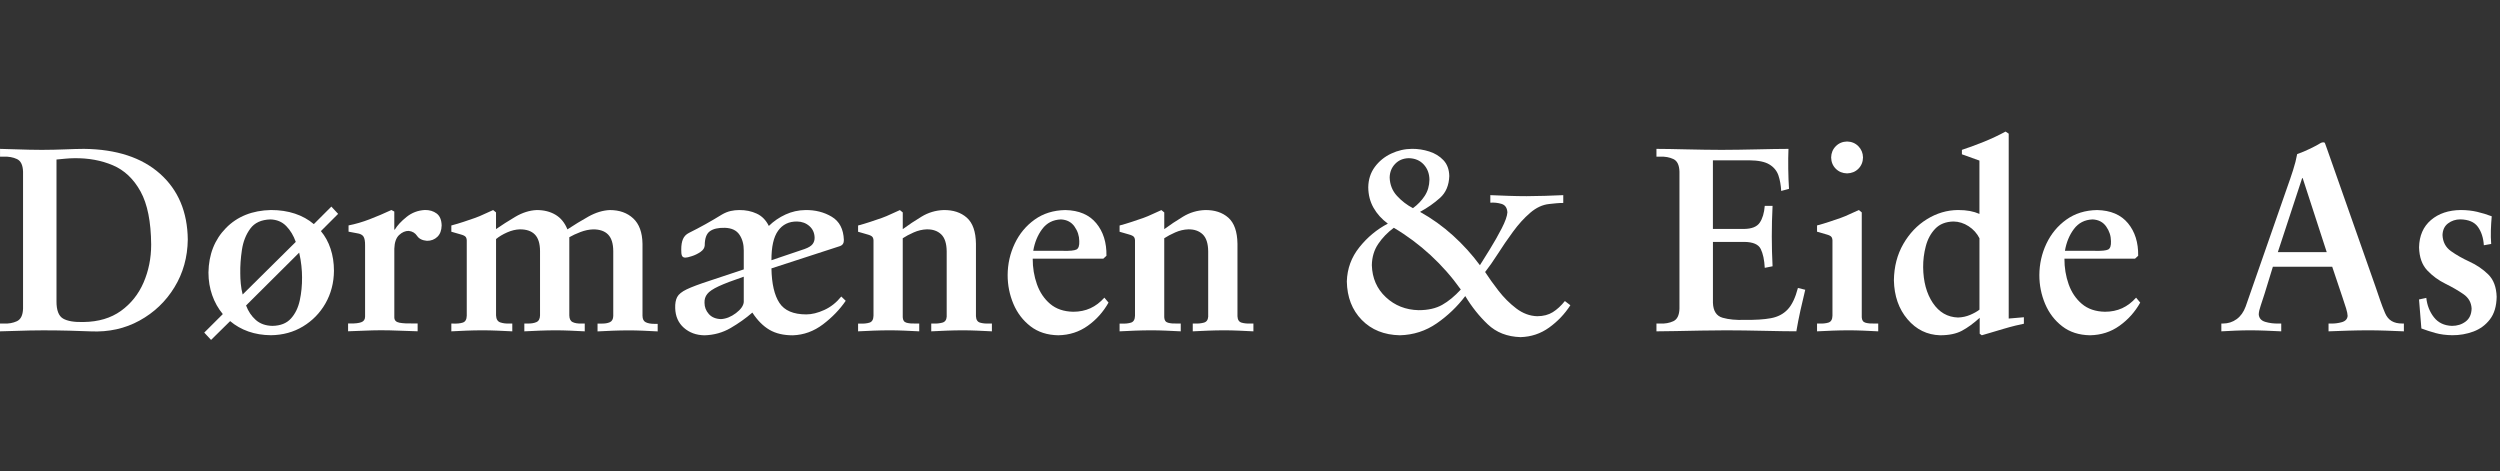 <svg xmlns="http://www.w3.org/2000/svg" width="228" height="43" viewBox="0 0 228 43" fill="none"><rect x="0" y="0" width="228" height="43" fill="#333333" stroke="none"/><path fill-rule="evenodd" clip-rule="evenodd" d="M0 30.218C0.335 30.215 0.865 30.2 1.59 30.173C2.319 30.146 3.098 30.13 3.933 30.127C4.758 30.127 5.553 30.138 6.319 30.157C7.085 30.175 7.735 30.197 8.276 30.221C9.91 30.296 11.393 29.969 12.724 29.238C14.055 28.507 15.115 27.498 15.907 26.204C16.7 24.911 17.104 23.46 17.126 21.851C17.099 19.326 16.253 17.323 14.593 15.845C12.933 14.367 10.619 13.609 7.658 13.577C7.144 13.58 6.568 13.596 5.925 13.623C5.283 13.649 4.581 13.665 3.818 13.668C3.036 13.665 2.3 13.649 1.607 13.623C0.913 13.596 0.38 13.58 0.003 13.577V14.289H0.337C0.787 14.268 1.189 14.34 1.542 14.504C1.896 14.667 2.083 15.05 2.102 15.65V28.148C2.083 28.748 1.896 29.128 1.542 29.294C1.189 29.458 0.787 29.53 0.337 29.509H0V30.221V30.218ZM5.149 14.549C5.411 14.522 5.679 14.498 5.952 14.472C6.225 14.445 6.498 14.431 6.772 14.429C8.059 14.41 9.232 14.624 10.287 15.071C11.342 15.518 12.186 16.316 12.818 17.462C13.449 18.608 13.771 20.223 13.787 22.303C13.787 23.546 13.554 24.702 13.093 25.768C12.63 26.834 11.945 27.693 11.032 28.352C10.118 29.008 8.986 29.348 7.634 29.367C6.78 29.393 6.15 29.286 5.749 29.051C5.347 28.815 5.149 28.29 5.152 27.482V14.549H5.149Z" fill="white"></path><path fill-rule="evenodd" clip-rule="evenodd" d="M27.285 23.04C27.378 23.452 27.448 23.851 27.488 24.242C27.528 24.633 27.55 24.978 27.547 25.283C27.555 26.014 27.485 26.716 27.341 27.388C27.196 28.06 26.928 28.614 26.535 29.048C26.144 29.482 25.582 29.707 24.851 29.72C24.232 29.709 23.726 29.53 23.332 29.185C22.939 28.839 22.642 28.397 22.441 27.859L27.285 23.04ZM30.216 18.844L28.621 20.44C28.131 20.022 27.555 19.703 26.899 19.484C26.24 19.264 25.512 19.154 24.709 19.154C23.011 19.192 21.643 19.738 20.607 20.796C19.57 21.853 19.038 23.206 19.011 24.852C19.011 25.597 19.129 26.288 19.354 26.927C19.578 27.567 19.902 28.14 20.32 28.644L18.628 30.333L19.249 31L20.989 29.286C21.469 29.693 22.023 30.009 22.652 30.232C23.282 30.454 23.967 30.566 24.711 30.572C25.796 30.558 26.77 30.293 27.633 29.771C28.495 29.249 29.18 28.55 29.684 27.666C30.187 26.783 30.447 25.797 30.457 24.702C30.457 23.971 30.353 23.299 30.147 22.683C29.943 22.068 29.649 21.532 29.266 21.077L30.838 19.505L30.216 18.838V18.844ZM22.13 26.858C22.047 26.534 21.991 26.204 21.959 25.872C21.927 25.54 21.913 25.224 21.913 24.925C21.9 24.255 21.951 23.546 22.063 22.791C22.176 22.035 22.43 21.393 22.824 20.855C23.217 20.317 23.83 20.035 24.66 20.011C25.244 20.027 25.724 20.228 26.104 20.616C26.484 21.005 26.773 21.487 26.974 22.062L22.13 26.858Z" fill="white"></path><path fill-rule="evenodd" clip-rule="evenodd" d="M35.962 22.681C35.981 22.102 36.128 21.685 36.404 21.43C36.68 21.176 36.969 21.053 37.274 21.058C37.609 21.096 37.863 21.248 38.037 21.511C38.211 21.776 38.514 21.926 38.942 21.963C39.323 21.963 39.636 21.84 39.888 21.599C40.139 21.358 40.268 21.013 40.279 20.558C40.265 20.051 40.112 19.687 39.821 19.47C39.529 19.253 39.173 19.146 38.752 19.152C38.123 19.184 37.563 19.395 37.076 19.786C36.589 20.177 36.233 20.563 36.008 20.938H35.96V19.294L35.697 19.152C35.02 19.468 34.356 19.749 33.708 19.998C33.06 20.247 32.42 20.434 31.788 20.558V21.128C31.919 21.152 32.045 21.176 32.171 21.2C32.294 21.224 32.422 21.248 32.554 21.272C32.846 21.312 33.044 21.412 33.148 21.572C33.253 21.733 33.301 22.006 33.295 22.392V28.882C33.293 29.136 33.175 29.308 32.945 29.388C32.714 29.471 32.393 29.509 31.983 29.5H31.745V30.213C32.246 30.199 32.741 30.181 33.236 30.157C33.729 30.135 34.227 30.122 34.725 30.119C35.285 30.119 35.844 30.135 36.407 30.157C36.966 30.178 37.529 30.197 38.088 30.213V29.5H37.73C37.164 29.511 36.731 29.49 36.425 29.431C36.12 29.372 35.968 29.214 35.962 28.952V22.675V22.681Z" fill="white"></path><path fill-rule="evenodd" clip-rule="evenodd" d="M41.165 30.218C41.607 30.194 42.064 30.173 42.536 30.154C43.007 30.135 43.489 30.127 43.976 30.124C44.429 30.124 44.881 30.135 45.339 30.154C45.794 30.173 46.255 30.194 46.721 30.218V29.506H46.434C46.145 29.519 45.877 29.487 45.631 29.404C45.385 29.324 45.256 29.11 45.24 28.767V21.8C45.513 21.575 45.848 21.374 46.247 21.197C46.646 21.021 47.031 20.927 47.414 20.916C48.014 20.914 48.469 21.069 48.78 21.388C49.09 21.706 49.248 22.21 49.251 22.898V28.767C49.243 29.08 49.133 29.284 48.919 29.377C48.705 29.471 48.434 29.514 48.105 29.506H47.819V30.218C48.295 30.194 48.769 30.173 49.238 30.154C49.709 30.135 50.18 30.127 50.657 30.124C51.099 30.124 51.543 30.135 51.993 30.154C52.44 30.173 52.887 30.194 53.329 30.218V29.506H53.018C52.692 29.517 52.427 29.474 52.228 29.377C52.03 29.284 51.926 29.078 51.921 28.767V21.634C52.207 21.468 52.547 21.31 52.943 21.16C53.34 21.01 53.723 20.93 54.092 20.919C54.692 20.916 55.147 21.072 55.458 21.39C55.768 21.709 55.926 22.212 55.929 22.9V28.818C55.921 29.107 55.816 29.297 55.613 29.388C55.409 29.479 55.15 29.519 54.831 29.511H54.496V30.224C54.962 30.199 55.428 30.178 55.894 30.159C56.363 30.14 56.834 30.133 57.31 30.13C57.752 30.13 58.197 30.14 58.644 30.159C59.091 30.178 59.538 30.199 59.98 30.224V29.535H59.669C59.343 29.535 59.083 29.485 58.89 29.388C58.697 29.294 58.598 29.096 58.596 28.794V22.234C58.58 21.197 58.296 20.426 57.75 19.918C57.203 19.409 56.491 19.157 55.616 19.157C54.978 19.184 54.328 19.382 53.664 19.752C53.002 20.124 52.362 20.512 51.749 20.919C51.505 20.314 51.141 19.869 50.657 19.583C50.172 19.296 49.599 19.154 48.938 19.157C48.284 19.187 47.634 19.395 46.989 19.776C46.343 20.159 45.76 20.531 45.237 20.895V19.371L44.975 19.157C44.713 19.27 44.439 19.39 44.161 19.524C43.883 19.658 43.607 19.773 43.331 19.872C43.015 19.982 42.67 20.102 42.292 20.226C41.914 20.351 41.537 20.464 41.162 20.563V21.133C41.304 21.171 41.443 21.211 41.58 21.254C41.716 21.297 41.856 21.337 41.998 21.374C42.252 21.441 42.413 21.521 42.48 21.618C42.549 21.714 42.578 21.856 42.568 22.041V28.794C42.56 29.136 42.439 29.345 42.206 29.42C41.973 29.495 41.682 29.525 41.328 29.509H41.162V30.221L41.165 30.218Z" fill="white"></path><path fill-rule="evenodd" clip-rule="evenodd" d="M70.356 23.733C70.35 22.512 70.551 21.615 70.961 21.045C71.37 20.474 71.949 20.193 72.693 20.201C73.135 20.209 73.51 20.349 73.815 20.616C74.12 20.884 74.278 21.232 74.292 21.658C74.3 21.883 74.241 22.084 74.115 22.255C73.989 22.426 73.745 22.579 73.384 22.708L70.353 23.733H70.356ZM67.831 27.551C67.799 27.886 67.56 28.223 67.116 28.558C66.671 28.893 66.219 29.075 65.755 29.102C65.276 29.085 64.904 28.933 64.644 28.638C64.385 28.344 64.253 28.006 64.251 27.621C64.237 27.31 64.32 27.04 64.5 26.812C64.679 26.582 65.027 26.349 65.544 26.108C66.061 25.867 66.824 25.578 67.831 25.235V27.549V27.551ZM76.725 27.043C76.278 27.594 75.762 28.004 75.172 28.271C74.583 28.539 74.037 28.673 73.531 28.673C72.361 28.673 71.544 28.325 71.084 27.626C70.623 26.927 70.38 25.878 70.356 24.477L76.581 22.453C76.723 22.405 76.822 22.335 76.878 22.239C76.937 22.145 76.964 22.025 76.961 21.883C76.924 20.887 76.554 20.183 75.853 19.765C75.154 19.347 74.353 19.144 73.456 19.157C72.819 19.165 72.214 19.299 71.644 19.561C71.07 19.824 70.562 20.172 70.117 20.606C69.858 20.078 69.491 19.703 69.011 19.481C68.535 19.259 68.005 19.152 67.424 19.157C67.161 19.157 66.899 19.184 66.636 19.243C66.374 19.302 66.112 19.409 65.849 19.561C65.351 19.869 64.85 20.161 64.353 20.44C63.854 20.718 63.343 20.986 62.821 21.246C62.575 21.372 62.395 21.556 62.288 21.802C62.181 22.046 62.127 22.375 62.13 22.785C62.125 23.021 62.146 23.2 62.194 23.318C62.243 23.436 62.347 23.495 62.51 23.495C62.631 23.495 62.829 23.449 63.105 23.358C63.383 23.27 63.643 23.141 63.884 22.975C64.128 22.809 64.256 22.611 64.272 22.381C64.272 21.746 64.427 21.318 64.735 21.093C65.043 20.868 65.501 20.761 66.112 20.777C66.728 20.796 67.167 21.005 67.437 21.404C67.705 21.802 67.836 22.287 67.831 22.852V24.569L64.679 25.618C63.755 25.918 63.073 26.175 62.625 26.389C62.181 26.603 61.892 26.836 61.758 27.091C61.624 27.345 61.565 27.68 61.578 28.1C61.6 28.85 61.862 29.447 62.368 29.894C62.874 30.339 63.501 30.569 64.248 30.58C65.116 30.555 65.908 30.336 66.628 29.918C67.346 29.5 68.01 29.032 68.615 28.507C69.078 29.219 69.6 29.741 70.176 30.079C70.752 30.416 71.464 30.582 72.31 30.58C73.309 30.545 74.227 30.21 75.06 29.578C75.893 28.946 76.584 28.231 77.13 27.433L76.725 27.043Z" fill="white"></path><path fill-rule="evenodd" clip-rule="evenodd" d="M78.254 30.218C78.72 30.194 79.192 30.173 79.668 30.154C80.145 30.135 80.627 30.127 81.117 30.124C81.569 30.124 82.022 30.135 82.474 30.154C82.927 30.173 83.382 30.194 83.834 30.218V29.506H83.476C83.168 29.517 82.903 29.495 82.678 29.434C82.456 29.375 82.34 29.206 82.33 28.933V21.728C82.603 21.548 82.935 21.371 83.328 21.197C83.722 21.023 84.121 20.93 84.525 20.916C85.072 20.908 85.508 21.061 85.835 21.371C86.161 21.682 86.33 22.199 86.338 22.919V28.885C86.319 29.182 86.183 29.364 85.931 29.428C85.679 29.492 85.425 29.519 85.168 29.506H84.93V30.218C85.406 30.194 85.88 30.173 86.349 30.154C86.82 30.135 87.291 30.127 87.768 30.124C88.22 30.124 88.667 30.135 89.115 30.154C89.562 30.173 90.009 30.194 90.461 30.218V29.506H90.175C89.875 29.519 89.61 29.492 89.377 29.423C89.144 29.353 89.021 29.158 89.007 28.839V22.231C88.991 21.122 88.713 20.33 88.175 19.853C87.637 19.377 86.927 19.144 86.054 19.157C85.329 19.184 84.656 19.385 84.041 19.76C83.425 20.132 82.854 20.512 82.332 20.898V19.374L82.07 19.16C81.808 19.272 81.534 19.393 81.256 19.527C80.978 19.66 80.702 19.776 80.426 19.875C80.11 19.985 79.764 20.105 79.387 20.228C79.01 20.354 78.632 20.466 78.257 20.566V21.136C78.399 21.173 78.538 21.213 78.675 21.256C78.811 21.299 78.951 21.339 79.093 21.377C79.347 21.444 79.507 21.524 79.574 21.62C79.644 21.717 79.674 21.859 79.663 22.044V28.796C79.655 29.139 79.534 29.348 79.301 29.423C79.068 29.498 78.776 29.527 78.423 29.511H78.257V30.224L78.254 30.218Z" fill="white"></path><path fill-rule="evenodd" clip-rule="evenodd" d="M94.232 22.876C94.36 22.11 94.633 21.446 95.048 20.89C95.463 20.333 96.034 20.038 96.759 20.011C97.297 20.038 97.712 20.255 97.996 20.662C98.283 21.069 98.427 21.513 98.43 21.993C98.449 22.405 98.363 22.659 98.173 22.756C97.983 22.852 97.576 22.892 96.949 22.876H94.229H94.232ZM100.719 27.144C100.339 27.573 99.913 27.897 99.445 28.111C98.976 28.325 98.454 28.432 97.881 28.432C97.024 28.416 96.323 28.178 95.776 27.717C95.23 27.254 94.829 26.657 94.569 25.926C94.309 25.192 94.181 24.413 94.183 23.588H100.626L100.909 23.326C100.928 22.119 100.618 21.131 99.978 20.357C99.338 19.583 98.4 19.184 97.166 19.157C96.079 19.176 95.145 19.465 94.357 20.03C93.57 20.595 92.968 21.323 92.542 22.22C92.116 23.117 91.902 24.076 91.897 25.093C91.897 26.017 92.076 26.895 92.427 27.725C92.78 28.555 93.3 29.233 93.985 29.76C94.671 30.288 95.517 30.561 96.521 30.577C97.53 30.558 98.425 30.269 99.204 29.712C99.986 29.155 100.618 28.451 101.097 27.597L100.717 27.144H100.719Z" fill="white"></path><path fill-rule="evenodd" clip-rule="evenodd" d="M102.104 30.218C102.569 30.194 103.041 30.173 103.517 30.154C103.994 30.135 104.476 30.127 104.966 30.124C105.418 30.124 105.871 30.135 106.323 30.154C106.776 30.173 107.231 30.194 107.684 30.218V29.506H107.325C107.017 29.517 106.752 29.495 106.527 29.434C106.302 29.372 106.189 29.206 106.179 28.933V21.728C106.452 21.548 106.784 21.371 107.178 21.197C107.571 21.023 107.97 20.93 108.374 20.916C108.921 20.908 109.357 21.061 109.684 21.371C110.01 21.682 110.179 22.199 110.187 22.919V28.885C110.168 29.182 110.032 29.364 109.78 29.428C109.528 29.492 109.274 29.519 109.017 29.506H108.779V30.218C109.255 30.194 109.729 30.173 110.198 30.154C110.669 30.135 111.14 30.127 111.617 30.124C112.069 30.124 112.517 30.135 112.964 30.154C113.411 30.173 113.858 30.194 114.311 30.218V29.506H114.024C113.724 29.519 113.459 29.492 113.226 29.423C112.993 29.353 112.87 29.158 112.857 28.839V22.231C112.841 21.122 112.562 20.33 112.024 19.853C111.486 19.377 110.776 19.144 109.903 19.157C109.178 19.184 108.506 19.385 107.89 19.76C107.274 20.132 106.704 20.512 106.181 20.898V19.374L105.919 19.16C105.657 19.272 105.384 19.393 105.105 19.527C104.827 19.66 104.551 19.776 104.275 19.875C103.959 19.985 103.614 20.105 103.236 20.228C102.859 20.354 102.481 20.466 102.106 20.566V21.136C102.248 21.173 102.387 21.213 102.524 21.256C102.66 21.299 102.8 21.339 102.942 21.377C103.196 21.444 103.357 21.524 103.424 21.62C103.493 21.717 103.523 21.859 103.512 22.044V28.796C103.504 29.139 103.383 29.348 103.15 29.423C102.917 29.498 102.626 29.527 102.272 29.511H102.106V30.224L102.104 30.218Z" fill="white"></path><path fill-rule="evenodd" clip-rule="evenodd" d="M127.12 20.774C128.328 21.492 129.441 22.325 130.467 23.27C131.492 24.215 132.411 25.259 133.225 26.405C132.663 27.016 132.098 27.482 131.527 27.803C130.957 28.124 130.242 28.288 129.383 28.288C128.202 28.261 127.206 27.867 126.389 27.104C125.572 26.341 125.147 25.369 125.112 24.186C125.125 23.449 125.318 22.804 125.693 22.247C126.068 21.69 126.542 21.2 127.115 20.774H127.12ZM135.924 18.485C136.269 18.458 136.609 18.496 136.941 18.595C137.273 18.697 137.45 18.954 137.474 19.369C137.453 19.711 137.279 20.199 136.952 20.836C136.625 21.471 136.264 22.105 135.873 22.737C135.482 23.369 135.179 23.854 134.968 24.188C134.25 23.214 133.431 22.311 132.513 21.479C131.594 20.646 130.593 19.926 129.506 19.323C130.191 18.951 130.799 18.525 131.332 18.046C131.865 17.567 132.146 16.903 132.175 16.054C132.162 15.451 131.982 14.969 131.637 14.605C131.292 14.241 130.861 13.979 130.346 13.815C129.832 13.652 129.313 13.572 128.791 13.574C128.119 13.577 127.479 13.724 126.871 14.011C126.266 14.297 125.768 14.704 125.382 15.226C124.997 15.749 124.796 16.367 124.785 17.079C124.791 17.77 124.951 18.394 125.267 18.951C125.583 19.508 126.017 19.987 126.571 20.394C125.57 20.919 124.705 21.637 123.977 22.547C123.248 23.457 122.865 24.499 122.831 25.666C122.857 27.102 123.31 28.272 124.193 29.177C125.077 30.082 126.236 30.547 127.669 30.577C128.911 30.545 130.033 30.181 131.035 29.487C132.036 28.794 132.901 27.966 133.632 27.002C134.221 27.982 134.906 28.842 135.686 29.581C136.465 30.32 137.458 30.708 138.666 30.746C139.635 30.721 140.508 30.43 141.282 29.873C142.055 29.316 142.701 28.638 143.218 27.838L142.717 27.455C142.371 27.889 142.002 28.226 141.614 28.47C141.225 28.713 140.752 28.837 140.189 28.839C139.512 28.818 138.875 28.579 138.28 28.127C137.686 27.674 137.148 27.139 136.668 26.52C136.189 25.902 135.779 25.329 135.442 24.807C135.787 24.37 136.176 23.821 136.599 23.157C137.022 22.493 137.482 21.821 137.978 21.144C138.473 20.466 138.995 19.888 139.549 19.412C140.104 18.935 140.679 18.667 141.284 18.605C141.499 18.581 141.713 18.56 141.927 18.539C142.141 18.52 142.355 18.509 142.57 18.509V17.797C142.01 17.821 141.453 17.842 140.901 17.861C140.347 17.88 139.793 17.888 139.233 17.891C138.684 17.891 138.133 17.88 137.576 17.861C137.022 17.842 136.467 17.821 135.918 17.797V18.485H135.924ZM128.863 18.986C128.314 18.699 127.83 18.327 127.407 17.866C126.983 17.406 126.761 16.849 126.737 16.193C126.748 15.7 126.911 15.288 127.232 14.951C127.554 14.613 127.969 14.439 128.48 14.426C129.051 14.439 129.503 14.632 129.843 15.002C130.183 15.371 130.357 15.832 130.365 16.383C130.357 16.943 130.213 17.436 129.937 17.861C129.658 18.287 129.302 18.662 128.863 18.983V18.986Z" fill="white"></path><path fill-rule="evenodd" clip-rule="evenodd" d="M151.068 30.218C151.534 30.218 152.126 30.21 152.841 30.194C153.556 30.178 154.313 30.165 155.114 30.149C155.915 30.133 156.68 30.125 157.411 30.125C158.522 30.127 159.671 30.143 160.852 30.17C162.035 30.197 163.026 30.213 163.827 30.215C163.934 29.584 164.057 28.954 164.196 28.323C164.335 27.691 164.483 27.059 164.638 26.427L163.971 26.261C163.738 27.152 163.428 27.808 163.034 28.223C162.641 28.641 162.129 28.906 161.5 29.021C160.868 29.137 160.081 29.185 159.133 29.171C158.343 29.203 157.668 29.139 157.103 28.979C156.541 28.818 156.247 28.365 156.22 27.621V22.062H159.085C159.875 22.07 160.373 22.287 160.579 22.708C160.785 23.128 160.908 23.701 160.946 24.427L161.658 24.285C161.612 23.377 161.588 22.472 161.588 21.567C161.588 20.638 161.61 19.709 161.658 18.777H160.946C160.895 19.428 160.739 19.939 160.485 20.311C160.231 20.683 159.754 20.871 159.058 20.879H156.217V14.621H159.535C160.357 14.627 160.97 14.753 161.374 15.002C161.778 15.248 162.051 15.583 162.193 16C162.333 16.421 162.418 16.892 162.445 17.414L163.157 17.224C163.122 16.678 163.098 16.065 163.088 15.39C163.077 14.715 163.088 14.11 163.109 13.577C162.271 13.58 161.302 13.596 160.201 13.623C159.101 13.649 158.035 13.665 157.004 13.668C155.971 13.665 154.913 13.649 153.831 13.623C152.747 13.596 151.829 13.58 151.068 13.577V14.289H151.403C151.853 14.268 152.254 14.34 152.608 14.504C152.961 14.667 153.149 15.05 153.167 15.65V28.148C153.149 28.748 152.961 29.128 152.608 29.294C152.254 29.458 151.853 29.53 151.403 29.509H151.068V30.221V30.218Z" fill="white"></path><path fill-rule="evenodd" clip-rule="evenodd" d="M169.907 14.359C169.897 13.955 169.757 13.615 169.484 13.336C169.211 13.06 168.869 12.916 168.453 12.905C168.038 12.916 167.696 13.06 167.423 13.336C167.15 13.612 167.01 13.952 167 14.359C167.01 14.774 167.15 15.117 167.423 15.39C167.696 15.663 168.038 15.802 168.453 15.813C168.869 15.802 169.211 15.663 169.484 15.39C169.757 15.117 169.897 14.774 169.907 14.359ZM169.79 19.369L169.527 19.154C169.265 19.267 168.992 19.387 168.713 19.521C168.435 19.655 168.159 19.77 167.883 19.869C167.567 19.979 167.222 20.1 166.844 20.223C166.467 20.349 166.089 20.461 165.714 20.56V21.131C165.856 21.168 165.995 21.208 166.132 21.251C166.269 21.294 166.408 21.334 166.55 21.372C166.804 21.438 166.965 21.519 167.032 21.615C167.101 21.712 167.131 21.853 167.12 22.038V28.791C167.112 29.134 166.992 29.343 166.759 29.418C166.526 29.492 166.234 29.522 165.88 29.506H165.714V30.218C166.18 30.194 166.651 30.173 167.128 30.154C167.605 30.135 168.087 30.127 168.577 30.124C169.029 30.124 169.482 30.135 169.934 30.154C170.387 30.173 170.839 30.194 171.294 30.218V29.506H170.936C170.628 29.517 170.363 29.495 170.14 29.434C169.918 29.372 169.803 29.206 169.792 28.933V19.369H169.79Z" fill="white"></path><path fill-rule="evenodd" clip-rule="evenodd" d="M180.524 28.242C180.313 28.408 180.031 28.566 179.681 28.716C179.33 28.866 178.958 28.946 178.567 28.957C177.611 28.925 176.845 28.48 176.272 27.624C175.699 26.767 175.407 25.682 175.391 24.376C175.386 23.73 175.466 23.09 175.632 22.456C175.798 21.821 176.082 21.291 176.489 20.865C176.893 20.44 177.45 20.217 178.162 20.201C178.652 20.209 179.11 20.354 179.541 20.635C179.973 20.916 180.299 21.28 180.527 21.73V28.245L180.524 28.242ZM183.194 12.19L182.907 12C182.273 12.343 181.619 12.651 180.944 12.924C180.27 13.197 179.598 13.443 178.926 13.668V14.072L180.524 14.645V19.508C180.254 19.39 179.964 19.302 179.654 19.243C179.343 19.184 178.982 19.154 178.567 19.154C177.563 19.165 176.62 19.444 175.737 19.99C174.853 20.536 174.135 21.291 173.581 22.252C173.027 23.214 172.74 24.32 172.724 25.57C172.756 27 173.169 28.183 173.967 29.12C174.765 30.058 175.755 30.542 176.944 30.577C177.75 30.577 178.412 30.438 178.926 30.165C179.44 29.892 179.981 29.498 180.548 28.984V30.435L180.738 30.577C180.891 30.529 181.145 30.454 181.499 30.355C181.852 30.256 182.24 30.138 182.669 30.007C183.084 29.883 183.469 29.779 183.82 29.693C184.171 29.608 184.423 29.551 184.578 29.525V28.933L183.194 29.051V12.19Z" fill="white"></path><path fill-rule="evenodd" clip-rule="evenodd" d="M188.321 22.876C188.45 22.11 188.723 21.446 189.138 20.89C189.553 20.333 190.123 20.038 190.849 20.011C191.387 20.038 191.802 20.255 192.086 20.662C192.372 21.069 192.517 21.513 192.52 21.993C192.538 22.405 192.453 22.659 192.263 22.756C192.072 22.852 191.665 22.892 191.039 22.876H188.318H188.321ZM194.812 27.144C194.431 27.573 194.006 27.897 193.537 28.111C193.066 28.325 192.546 28.432 191.973 28.432C191.117 28.416 190.415 28.178 189.869 27.717C189.323 27.254 188.921 26.657 188.661 25.926C188.401 25.192 188.273 24.413 188.276 23.588H194.718L195.002 23.326C195.02 22.119 194.71 21.131 194.07 20.357C193.43 19.583 192.493 19.184 191.258 19.157C190.171 19.176 189.237 19.465 188.45 20.03C187.665 20.592 187.06 21.323 186.634 22.22C186.209 23.117 185.994 24.076 185.989 25.093C185.989 26.017 186.168 26.895 186.519 27.725C186.873 28.555 187.392 29.233 188.078 29.76C188.763 30.288 189.609 30.561 190.613 30.577C191.623 30.558 192.517 30.269 193.296 29.712C194.078 29.155 194.71 28.451 195.189 27.597L194.809 27.144H194.812Z" fill="white"></path><path fill-rule="evenodd" clip-rule="evenodd" d="M212.197 22.994H207.739L209.956 16.244H210.004L212.197 22.994ZM207.284 24.328H212.698L213.627 27.096C213.761 27.482 213.873 27.824 213.964 28.124C214.055 28.424 214.101 28.654 214.103 28.812C214.077 29.102 213.897 29.292 213.571 29.383C213.241 29.474 212.928 29.514 212.625 29.506H212.363V30.218C212.971 30.194 213.573 30.173 214.17 30.154C214.767 30.135 215.356 30.127 215.94 30.124C216.51 30.124 217.067 30.135 217.614 30.154C218.157 30.173 218.698 30.194 219.234 30.218V29.506H219.092C218.701 29.506 218.374 29.434 218.117 29.278C217.86 29.126 217.659 28.882 217.517 28.55C217.362 28.189 217.212 27.798 217.067 27.377C216.923 26.957 216.778 26.537 216.636 26.116L212.248 13.644C212.213 13.548 212.176 13.449 212.141 13.347C212.106 13.245 212.068 13.146 212.034 13.05C212.01 13.015 211.985 12.993 211.959 12.988C211.932 12.98 211.902 12.977 211.865 12.98C211.83 12.98 211.798 12.985 211.769 12.996C211.739 13.007 211.707 13.018 211.672 13.028C211.431 13.181 211.107 13.355 210.703 13.55C210.299 13.746 209.897 13.915 209.501 14.054C209.42 14.509 209.294 15.002 209.123 15.532C208.952 16.065 208.783 16.557 208.62 17.01L204.804 27.956C204.619 28.459 204.346 28.842 203.982 29.107C203.618 29.372 203.2 29.506 202.729 29.506H202.587V30.218C203.016 30.194 203.447 30.173 203.875 30.154C204.303 30.135 204.735 30.127 205.163 30.124C205.64 30.124 206.122 30.135 206.606 30.154C207.091 30.173 207.57 30.194 208.049 30.218V29.506H207.787C207.369 29.517 206.973 29.466 206.598 29.356C206.223 29.246 206.025 29.019 205.998 28.671C206.006 28.456 206.063 28.194 206.172 27.883C206.28 27.573 206.397 27.214 206.523 26.81L207.286 24.328H207.284Z" fill="white"></path><path fill-rule="evenodd" clip-rule="evenodd" d="M227.197 22.252C227.162 21.835 227.154 21.417 227.167 20.997C227.181 20.576 227.207 20.153 227.245 19.725C226.8 19.556 226.353 19.419 225.903 19.315C225.454 19.211 224.964 19.157 224.433 19.154C223.314 19.165 222.404 19.47 221.702 20.07C221.001 20.67 220.639 21.5 220.618 22.56C220.642 23.463 220.894 24.162 221.368 24.662C221.842 25.163 222.39 25.564 223.014 25.872C223.638 26.18 224.187 26.496 224.661 26.823C225.135 27.15 225.384 27.589 225.411 28.146C225.395 28.671 225.213 29.064 224.865 29.326C224.516 29.589 224.101 29.72 223.619 29.72C222.915 29.696 222.366 29.434 221.975 28.936C221.585 28.438 221.352 27.849 221.279 27.168L220.615 27.31L220.829 29.956C221.228 30.106 221.657 30.245 222.109 30.371C222.562 30.497 223.073 30.564 223.644 30.572C224.318 30.577 224.961 30.464 225.574 30.237C226.187 30.009 226.691 29.637 227.084 29.123C227.478 28.609 227.681 27.923 227.695 27.069C227.668 26.18 227.411 25.5 226.924 25.024C226.436 24.547 225.869 24.162 225.226 23.867C224.583 23.572 224.018 23.251 223.528 22.903C223.041 22.555 222.784 22.068 222.757 21.436C222.773 20.97 222.942 20.614 223.263 20.373C223.585 20.129 223.957 20.009 224.38 20.006C225.13 20.022 225.665 20.247 225.981 20.686C226.3 21.125 226.482 21.685 226.527 22.367L227.191 22.25L227.197 22.252Z" fill="white"></path></svg>